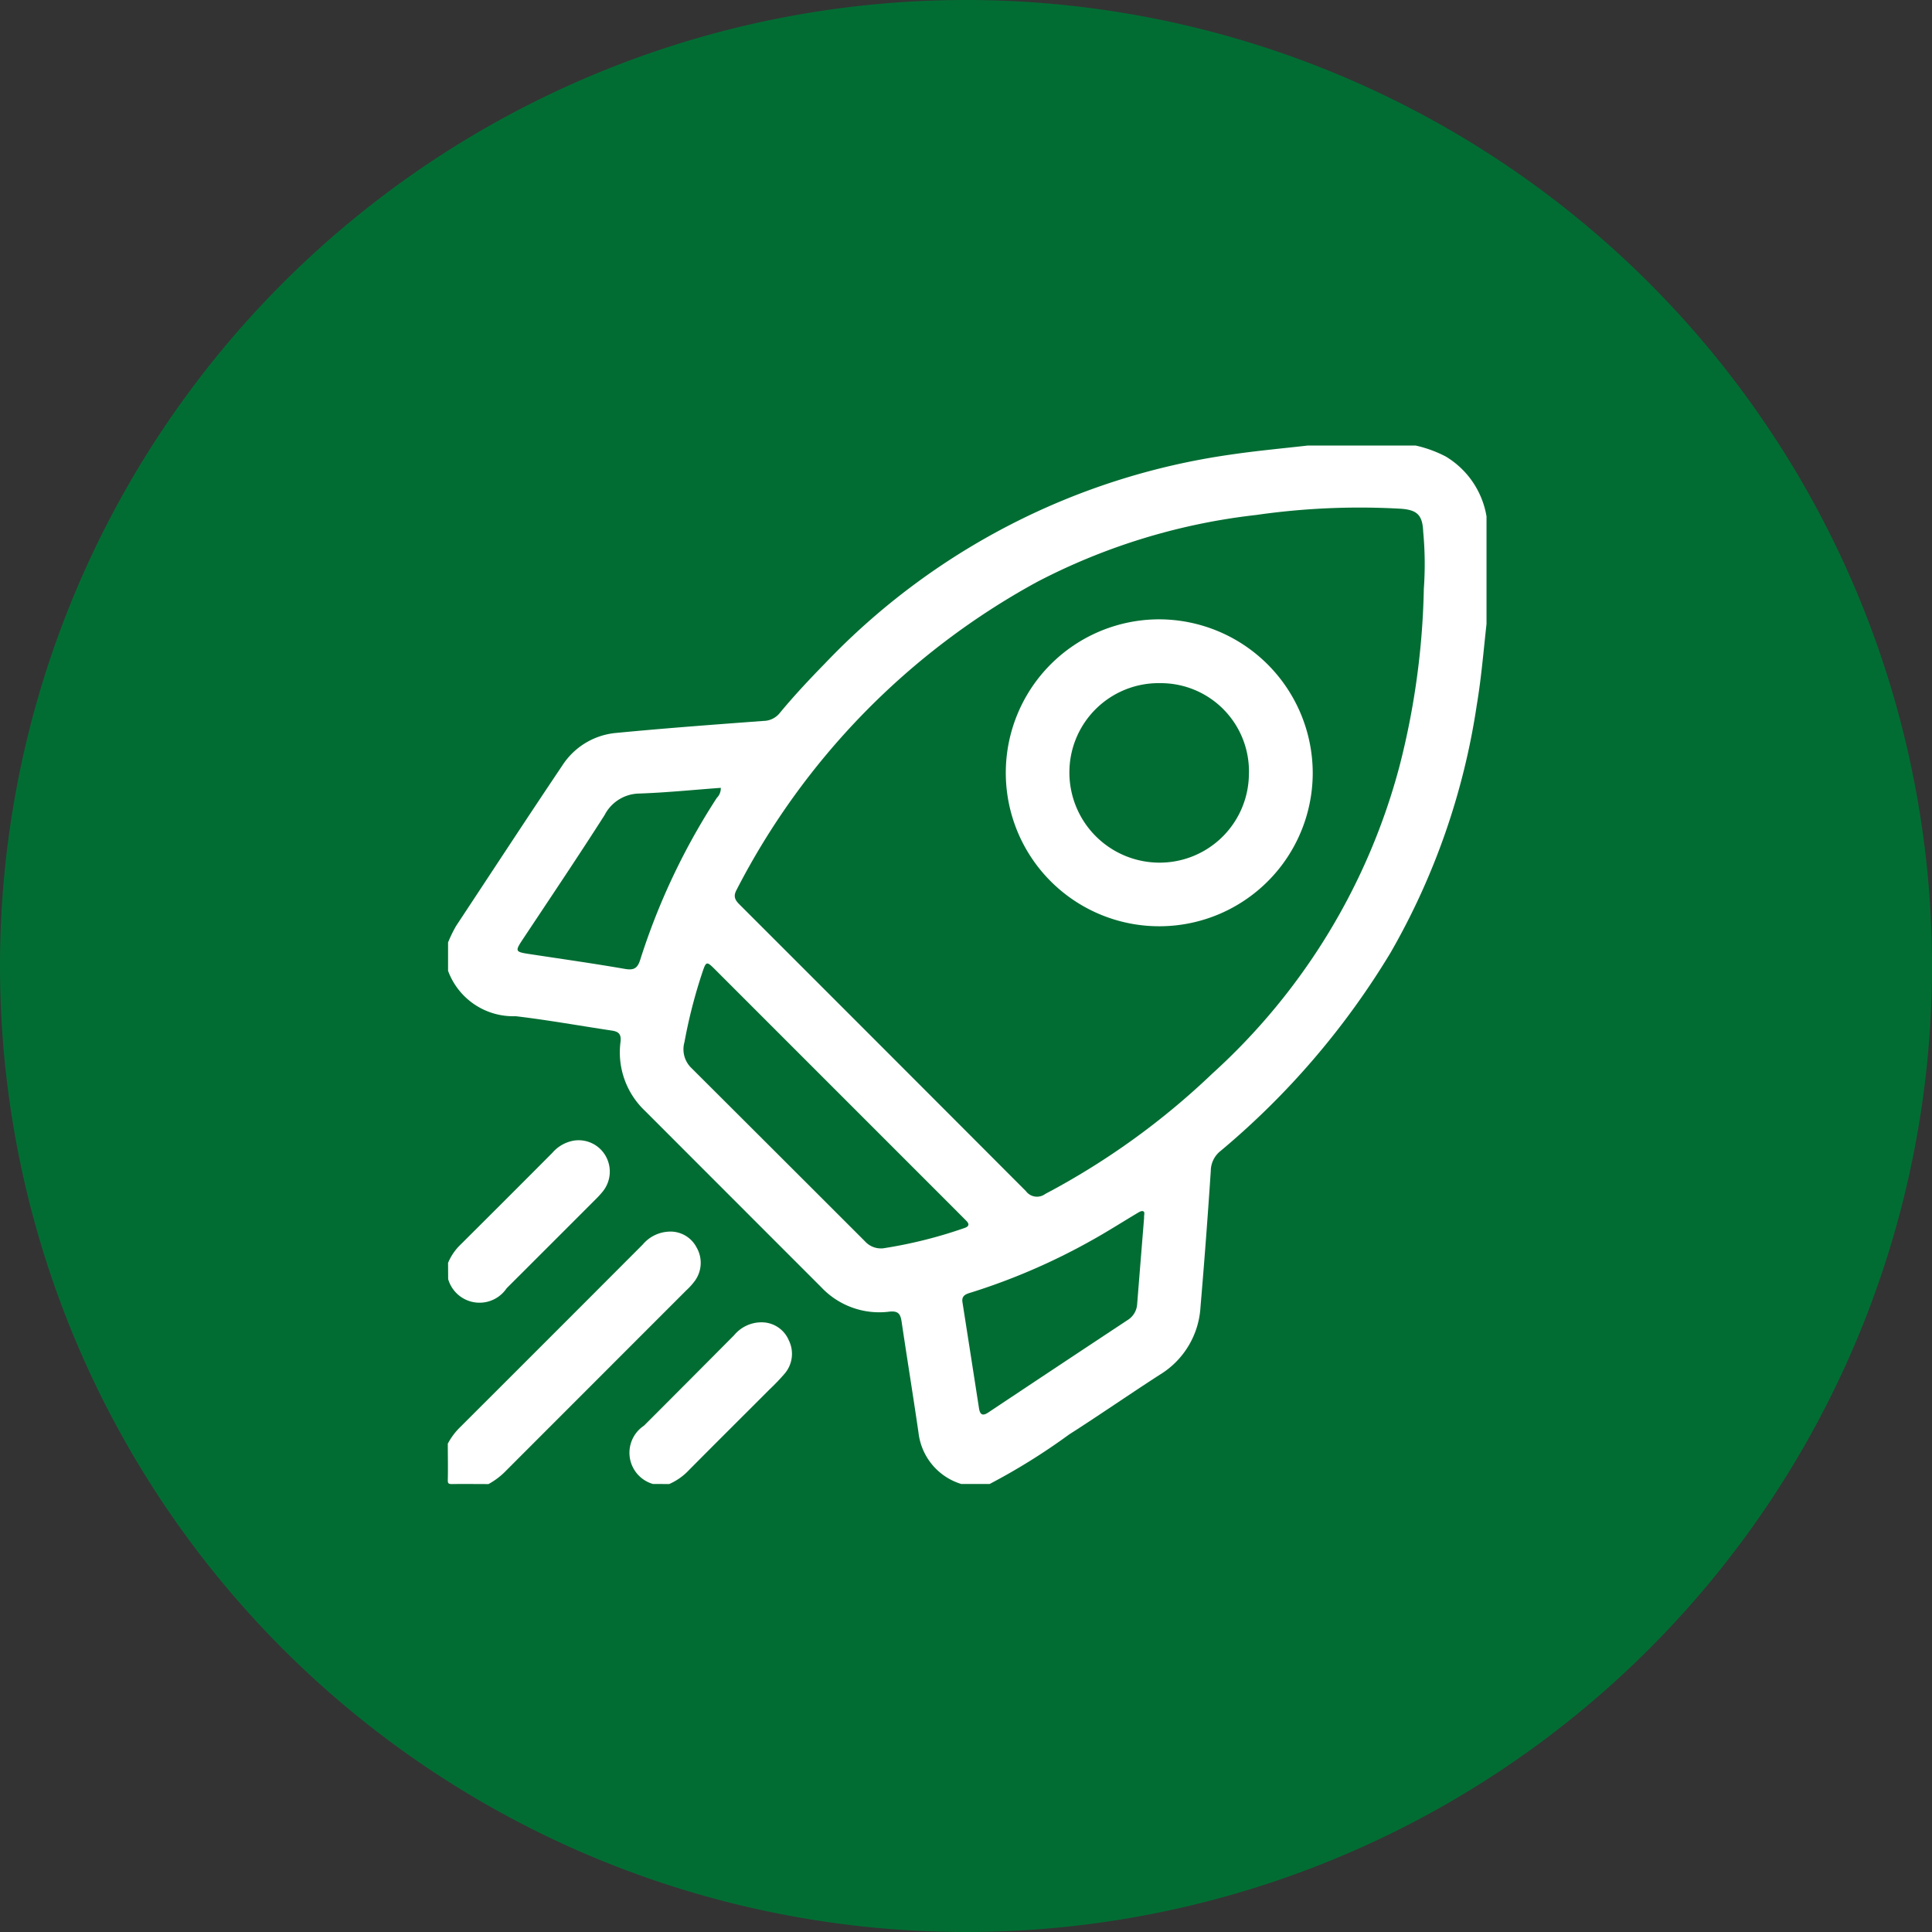 <svg xmlns="http://www.w3.org/2000/svg" width="60" height="60" viewBox="0 0 60 60"><rect x="0" y="0" width="60" height="60" fill="#333333" stroke="none"/><defs><clipPath id="a"><path data-name="長方形 343" fill="#fff" d="M0 0h32.254v32.254H0z"/></clipPath></defs><g data-name="グループ 623"><g data-name="グループ 597"><path data-name="パス 12" d="M30 0A30 30 0 1 1 0 30 30 30 0 0 1 30 0z" fill="#026d33"/></g><g data-name="グループ 611"><g data-name="グループ 610" clip-path="url(#a)" fill="#fff" transform="translate(13.911 13.836)"><path data-name="パス 129" d="M16.822 32.25h-.882a1.892 1.892 0 0 1-1.327-1.6c-.166-1.14-.351-2.277-.52-3.417-.035-.238-.084-.37-.39-.334a2.473 2.473 0 0 1-2.112-.762Q8.854 23.4 6.12 20.663a2.5 2.5 0 0 1-.76-2.143c.029-.245-.064-.32-.273-.351-.994-.149-1.985-.328-2.983-.446a2.157 2.157 0 0 1-2.1-1.409v-.882a4.222 4.222 0 0 1 .247-.508c1.1-1.665 2.189-3.331 3.3-4.985a2.225 2.225 0 0 1 1.672-1.013c1.522-.147 3.048-.259 4.574-.373a.659.659 0 0 0 .51-.248c.441-.534.915-1.039 1.4-1.535A21.581 21.581 0 0 1 24.31.282c.8-.118 1.6-.191 2.4-.282h3.34a3.823 3.823 0 0 1 .939.342A2.682 2.682 0 0 1 32.254 2.2v3.343c-.093.832-.16 1.668-.3 2.5a21.872 21.872 0 0 1-2.681 7.709 24.515 24.515 0 0 1-5.282 6.159.794.794 0 0 0-.3.615 221.77 221.77 0 0 1-.32 4.232 2.637 2.637 0 0 1-1.265 2.1c-.943.608-1.866 1.249-2.812 1.853a19.542 19.542 0 0 1-2.48 1.544M30.306 4.468a10.68 10.68 0 0 0-.018-1.787c-.019-.523-.19-.683-.7-.718a22.552 22.552 0 0 0-4.488.194 19.4 19.4 0 0 0-6.8 2.077 22.733 22.733 0 0 0-9.34 9.573c-.122.23-.009.344.131.483q4.433 4.43 8.859 8.866a.428.428 0 0 0 .6.087 23.134 23.134 0 0 0 5.194-3.743 19.674 19.674 0 0 0 5.81-9.551 23.887 23.887 0 0 0 .753-5.478m-16.82 20.465a14.191 14.191 0 0 0 2.557-.636c.145-.05.154-.124.051-.227l-.422-.424-7.386-7.386c-.249-.249-.27-.244-.378.077a16 16 0 0 0-.564 2.19.808.808 0 0 0 .2.786q2.708 2.7 5.408 5.4a.662.662 0 0 0 .538.217m8.129-.942c-.008-.11.041-.194-.042-.214-.049-.012-.117.031-.169.062-.477.284-.945.584-1.431.853A19.679 19.679 0 0 1 16.26 26.3c-.15.046-.316.084-.281.306q.258 1.644.513 3.289c.029.188.1.262.289.135q2.159-1.438 4.323-2.868a.627.627 0 0 0 .3-.491c.072-.908.146-1.816.215-2.673M8.474 10.631c-.845.062-1.688.148-2.532.177a1.232 1.232 0 0 0-1.078.671c-.836 1.309-1.706 2.6-2.563 3.892-.214.324-.2.356.186.415 1.005.154 2.013.295 3.014.469.286.05.392-.032.473-.292a20.72 20.72 0 0 1 2.377-5.021.418.418 0 0 0 .123-.312"/><path data-name="パス 130" d="M0 30.991a2.059 2.059 0 0 1 .374-.5q2.84-2.835 5.675-5.676a1.124 1.124 0 0 1 .788-.4.912.912 0 0 1 .885.49.953.953 0 0 1-.057 1.042 2.126 2.126 0 0 1-.273.3l-5.563 5.566a2.3 2.3 0 0 1-.569.44c-.378 0-.756-.006-1.134 0-.11 0-.132-.02-.13-.13.009-.378 0-.756 0-1.134"/><path data-name="パス 131" d="M.004 25.384a1.693 1.693 0 0 1 .387-.567q1.429-1.421 2.85-2.849a1.134 1.134 0 0 1 .669-.381.965.965 0 0 1 .987.475.982.982 0 0 1-.1 1.119 2.931 2.931 0 0 1-.213.231q-1.379 1.381-2.761 2.76a1.014 1.014 0 0 1-1.816-.284z"/><path data-name="パス 132" d="M6.366 32.25a1.009 1.009 0 0 1-.278-1.81q1.4-1.4 2.8-2.81a1.1 1.1 0 0 1 .855-.4.913.913 0 0 1 .844.561.946.946 0 0 1-.132 1.035 6.773 6.773 0 0 1-.48.5c-.83.832-1.664 1.66-2.492 2.495a1.844 1.844 0 0 1-.612.431z"/><path data-name="パス 133" d="M26.857 10.164a4.766 4.766 0 1 1-4.764-4.766 4.78 4.78 0 0 1 4.764 4.766m-1.981.016a2.739 2.739 0 0 0-2.745-2.8 2.771 2.771 0 0 0-2.831 2.759 2.8 2.8 0 0 0 2.758 2.815 2.773 2.773 0 0 0 2.817-2.774"/></g></g></g></svg>